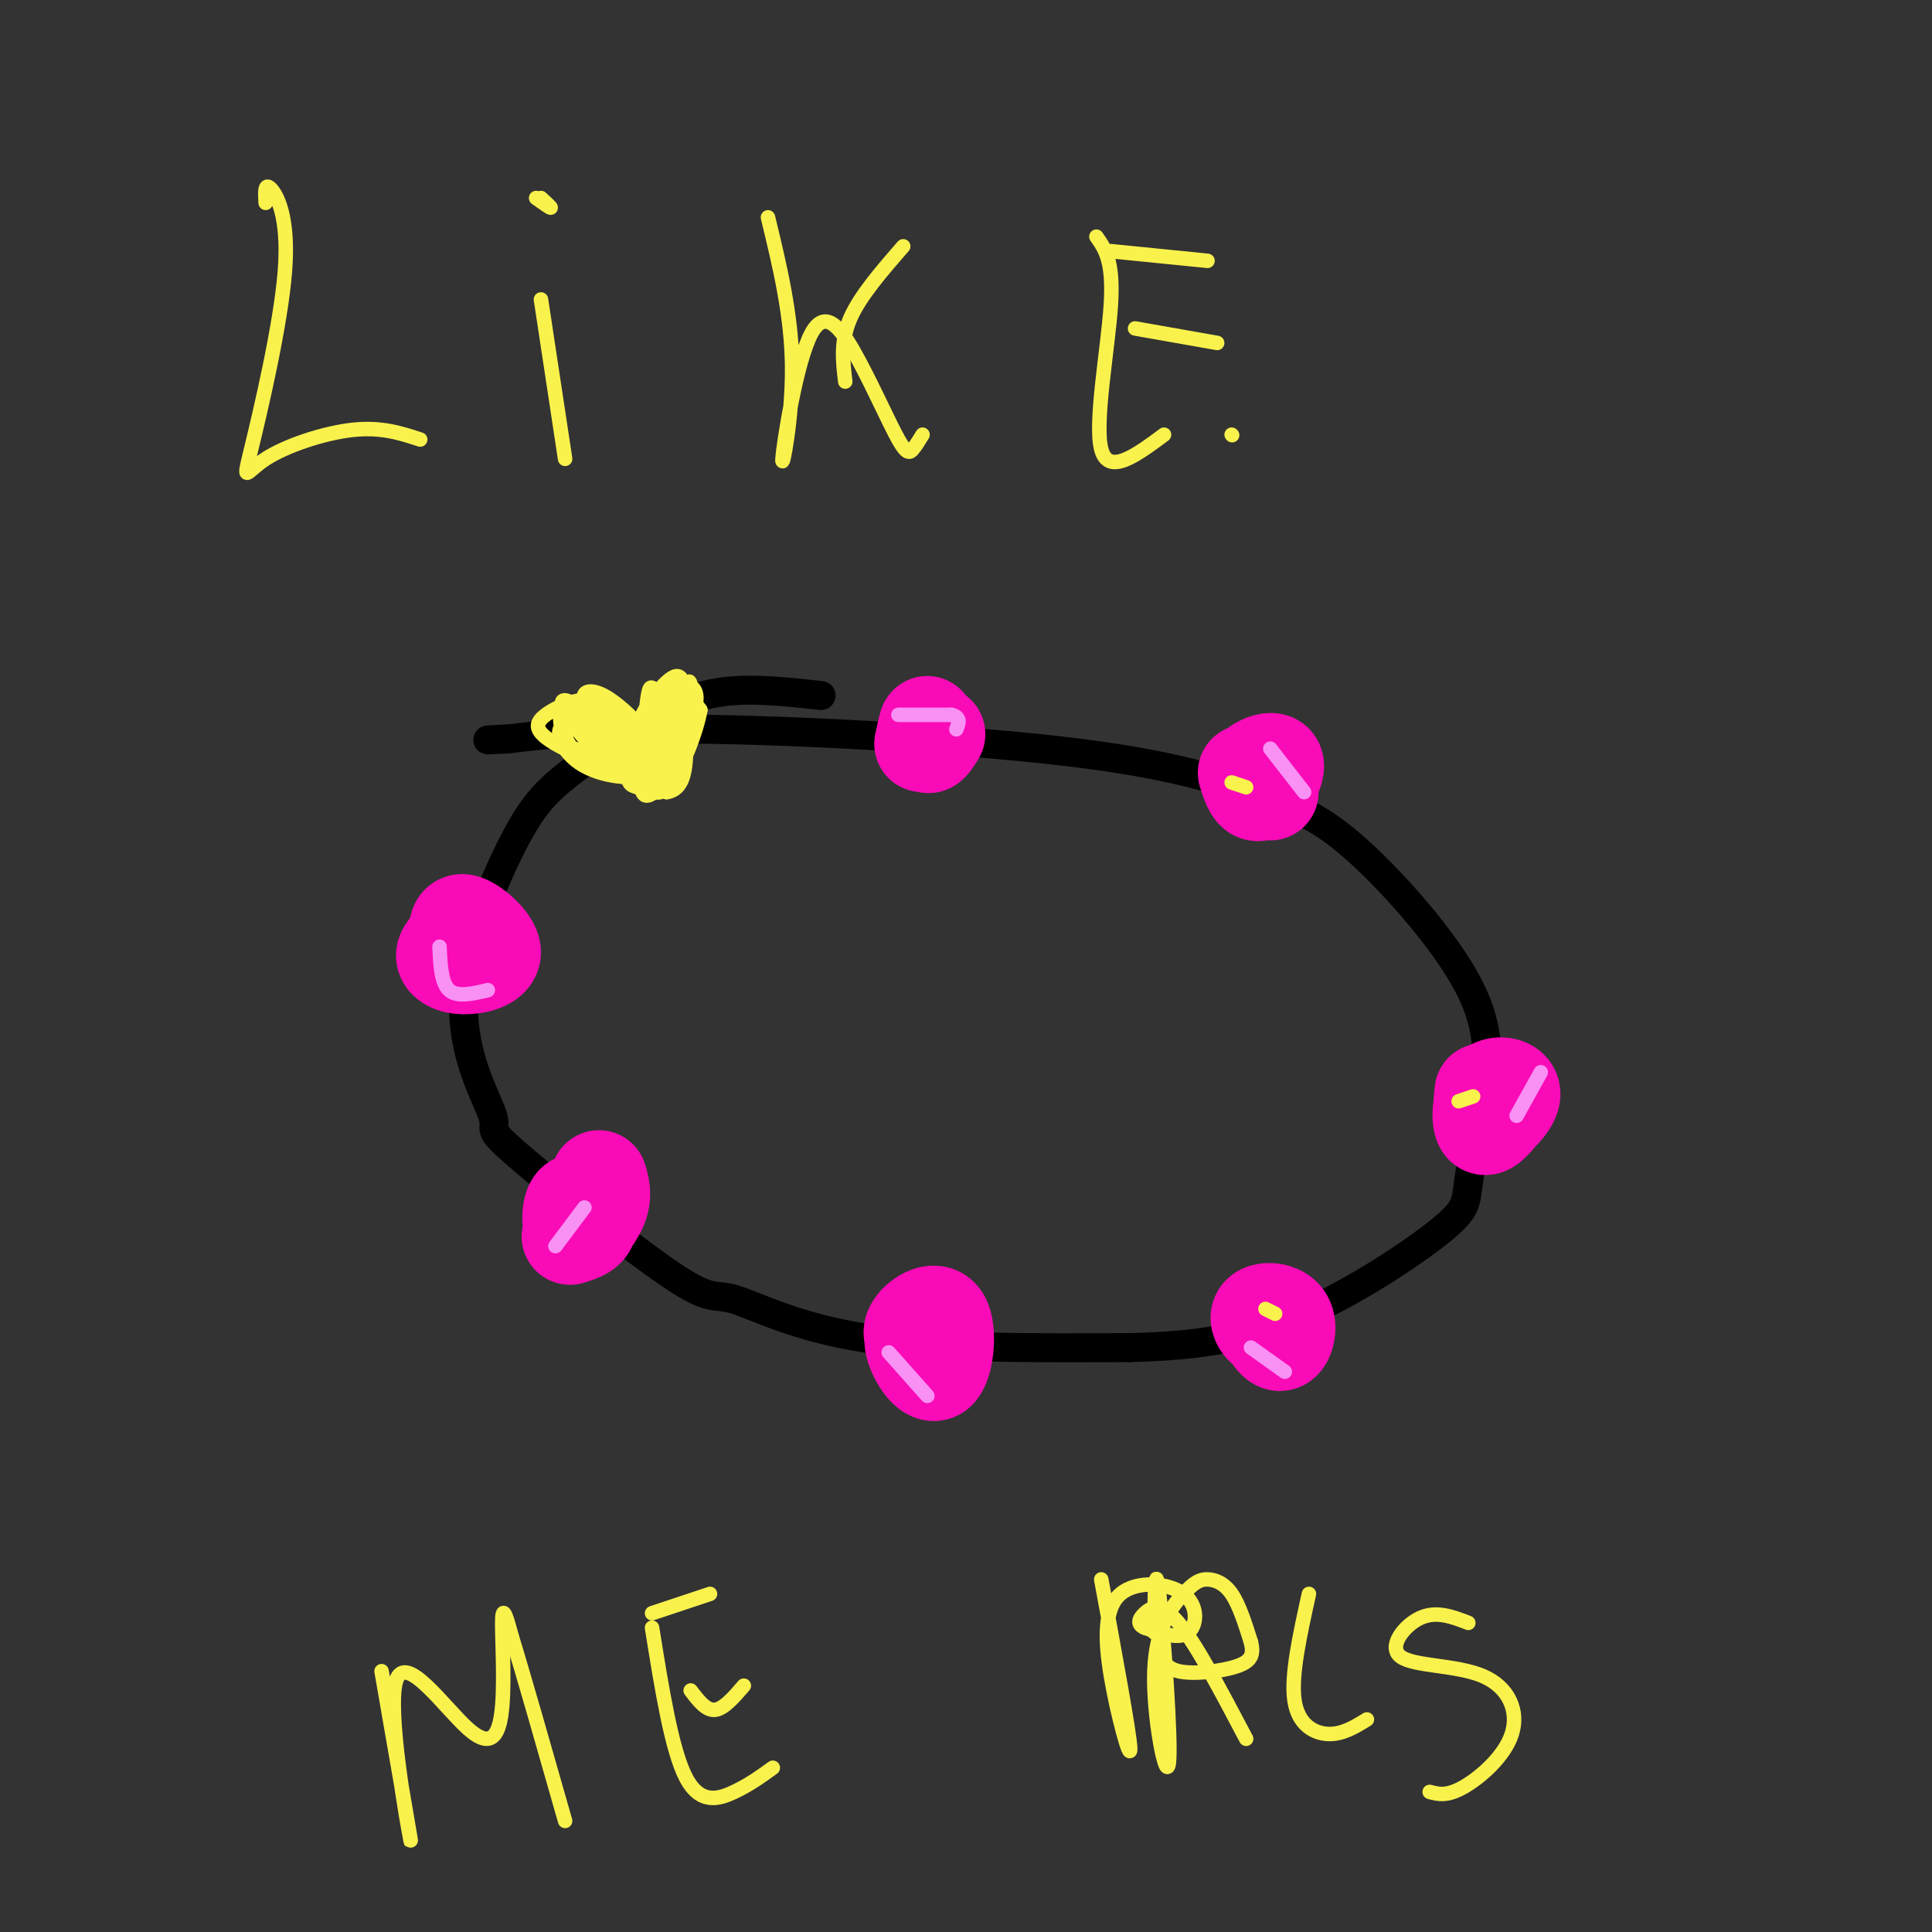 <svg viewBox='0 0 400 400' version='1.1' xmlns='http://www.w3.org/2000/svg' xmlns:xlink='http://www.w3.org/1999/xlink'><rect x="0" y="0" width="400" height="400" fill="#333333" stroke="none"/><g fill='none' stroke='#000000' stroke-width='6' stroke-linecap='round' stroke-linejoin='round'><path d='M170,144c-6.270,-0.688 -12.540,-1.376 -18,-1c-5.460,0.376 -10.109,1.816 -16,5c-5.891,3.184 -13.023,8.112 -18,12c-4.977,3.888 -7.800,6.737 -12,15c-4.200,8.263 -9.778,21.940 -10,33c-0.222,11.060 4.910,19.503 6,23c1.090,3.497 -1.863,2.048 5,8c6.863,5.952 23.541,19.307 32,25c8.459,5.693 8.701,3.725 13,5c4.299,1.275 12.657,5.793 27,8c14.343,2.207 34.672,2.104 55,2'/><path d='M234,279c15.050,-0.347 25.176,-2.216 36,-7c10.824,-4.784 22.348,-12.484 28,-17c5.652,-4.516 5.433,-5.848 6,-10c0.567,-4.152 1.920,-11.123 3,-18c1.080,-6.877 1.887,-13.659 -3,-23c-4.887,-9.341 -15.467,-21.241 -23,-28c-7.533,-6.759 -12.019,-8.379 -19,-11c-6.981,-2.621 -16.456,-6.244 -38,-9c-21.544,-2.756 -55.155,-4.645 -77,-5c-21.845,-0.355 -31.922,0.822 -42,2'/><path d='M105,153c-7.000,0.333 -3.500,0.167 0,0'/></g>
<g fill='none' stroke='#F90BB7' stroke-width='20' stroke-linecap='round' stroke-linejoin='round'><path d='M192,279c-1.932,-1.088 -3.863,-2.176 -3,-4c0.863,-1.824 4.521,-4.384 6,-2c1.479,2.384 0.778,9.711 -1,11c-1.778,1.289 -4.632,-3.461 -5,-6c-0.368,-2.539 1.752,-2.868 3,-2c1.248,0.868 1.624,2.934 2,5'/><path d='M264,273c-0.579,1.165 -1.159,2.331 -2,2c-0.841,-0.331 -1.944,-2.158 -1,-3c0.944,-0.842 3.933,-0.700 5,1c1.067,1.700 0.210,4.958 -1,5c-1.210,0.042 -2.774,-3.131 -3,-4c-0.226,-0.869 0.887,0.565 2,2'/><path d='M311,230c-1.634,2.022 -3.268,4.044 -4,3c-0.732,-1.044 -0.561,-5.156 1,-7c1.561,-1.844 4.511,-1.422 5,0c0.489,1.422 -1.484,3.844 -3,5c-1.516,1.156 -2.576,1.044 -3,0c-0.424,-1.044 -0.212,-3.022 0,-5'/><path d='M263,164c-2.327,-1.262 -4.655,-2.524 -4,-4c0.655,-1.476 4.292,-3.167 5,-2c0.708,1.167 -1.512,5.190 -3,6c-1.488,0.810 -2.244,-1.595 -3,-4'/><path d='M194,152c-0.867,1.378 -1.733,2.756 -2,2c-0.267,-0.756 0.067,-3.644 0,-4c-0.067,-0.356 -0.533,1.822 -1,4'/><path d='M95,196c-0.404,-2.691 -0.807,-5.381 1,-5c1.807,0.381 5.825,3.834 6,6c0.175,2.166 -3.491,3.045 -6,3c-2.509,-0.045 -3.860,-1.013 -4,-2c-0.140,-0.987 0.930,-1.994 2,-3'/><path d='M124,244c0.536,1.761 1.072,3.522 0,6c-1.072,2.478 -3.751,5.675 -5,5c-1.249,-0.675 -1.067,-5.220 0,-6c1.067,-0.780 3.019,2.206 3,4c-0.019,1.794 -2.010,2.397 -4,3'/></g>
<g fill='none' stroke='#F990F4' stroke-width='3' stroke-linecap='round' stroke-linejoin='round'><path d='M91,196c0.167,3.750 0.333,7.500 2,9c1.667,1.500 4.833,0.750 8,0'/><path d='M115,258c0.000,0.000 6.000,-8.000 6,-8'/><path d='M184,280c0.000,0.000 8.000,9.000 8,9'/><path d='M259,279c0.000,0.000 7.000,5.000 7,5'/><path d='M314,231c0.000,0.000 5.000,-9.000 5,-9'/><path d='M263,155c0.000,0.000 7.000,9.000 7,9'/><path d='M186,148c0.000,0.000 11.000,0.000 11,0'/><path d='M197,148c2.000,0.500 1.500,1.750 1,3'/></g>
<g fill='none' stroke='#F9F24D' stroke-width='3' stroke-linecap='round' stroke-linejoin='round'><path d='M55,42c-0.121,-2.100 -0.243,-4.201 1,-3c1.243,1.201 3.850,5.703 3,17c-0.850,11.297 -5.156,29.389 -7,37c-1.844,7.611 -1.227,4.741 3,2c4.227,-2.741 12.065,-5.355 18,-6c5.935,-0.645 9.968,0.677 14,2'/><path d='M112,62c0.000,0.000 5.000,33.000 5,33'/><path d='M112,41c1.083,1.000 2.167,2.000 2,2c-0.167,0.000 -1.583,-1.000 -3,-2'/><path d='M159,45c2.456,10.146 4.913,20.292 5,31c0.087,10.708 -2.195,21.978 -2,19c0.195,-2.978 2.867,-20.204 6,-26c3.133,-5.796 6.726,-0.162 10,6c3.274,6.162 6.228,12.851 8,16c1.772,3.149 2.364,2.757 3,2c0.636,-0.757 1.318,-1.878 2,-3'/><path d='M187,51c-4.500,5.167 -9.000,10.333 -11,15c-2.000,4.667 -1.500,8.833 -1,13'/><path d='M227,49c1.778,2.511 3.556,5.022 3,14c-0.556,8.978 -3.444,24.422 -2,30c1.444,5.578 7.222,1.289 13,-3'/><path d='M255,90c0.000,0.000 0.100,0.100 0.1,0.1'/><path d='M235,68c0.000,0.000 17.000,3.000 17,3'/><path d='M230,52c0.000,0.000 20.000,2.000 20,2'/><path d='M79,346c3.273,18.834 6.546,37.668 6,35c-0.546,-2.668 -4.912,-26.836 -3,-33c1.912,-6.164 10.100,5.678 15,10c4.900,4.322 6.512,1.125 7,-5c0.488,-6.125 -0.146,-15.179 0,-18c0.146,-2.821 1.073,0.589 2,4'/><path d='M106,339c2.167,7.000 6.583,22.500 11,38'/><path d='M135,337c2.022,12.644 4.044,25.289 7,31c2.956,5.711 6.844,4.489 10,3c3.156,-1.489 5.578,-3.244 8,-5'/><path d='M143,350c1.583,2.083 3.167,4.167 5,4c1.833,-0.167 3.917,-2.583 6,-5'/><path d='M135,334c0.000,0.000 12.000,-4.000 12,-4'/><path d='M228,327c2.950,15.993 5.900,31.986 6,35c0.100,3.014 -2.650,-6.952 -4,-15c-1.350,-8.048 -1.300,-14.178 2,-17c3.300,-2.822 9.850,-2.337 13,0c3.150,2.337 2.900,6.525 1,8c-1.900,1.475 -5.450,0.238 -9,-1'/><path d='M237,337c-1.643,-0.667 -1.250,-1.833 0,-3c1.250,-1.167 3.357,-2.333 7,2c3.643,4.333 8.821,14.167 14,24'/><path d='M239,338c0.065,-7.798 0.130,-15.597 1,-8c0.870,7.597 2.546,30.589 2,35c-0.546,4.411 -3.315,-9.760 -3,-19c0.315,-9.240 3.713,-13.549 6,-16c2.287,-2.451 3.462,-3.045 5,-3c1.538,0.045 3.439,0.727 5,3c1.561,2.273 2.780,6.136 4,10'/><path d='M259,340c0.607,2.560 0.125,3.958 -3,5c-3.125,1.042 -8.893,1.726 -12,1c-3.107,-0.726 -3.554,-2.863 -4,-5'/><path d='M271,330c-1.867,8.444 -3.733,16.889 -3,22c0.733,5.111 4.067,6.889 7,7c2.933,0.111 5.467,-1.444 8,-3'/><path d='M304,336c-3.325,-1.282 -6.650,-2.563 -10,-1c-3.350,1.563 -6.726,5.971 -4,8c2.726,2.029 11.556,1.678 17,4c5.444,2.322 7.504,7.318 6,12c-1.504,4.682 -6.573,9.052 -10,11c-3.427,1.948 -5.214,1.474 -7,1'/><path d='M130,152c-1.905,-3.179 -3.810,-6.357 -7,-7c-3.190,-0.643 -7.667,1.250 -10,3c-2.333,1.750 -2.524,3.357 2,6c4.524,2.643 13.762,6.321 23,10'/><path d='M138,164c4.455,-0.593 4.091,-7.077 4,-13c-0.091,-5.923 0.091,-11.287 -2,-11c-2.091,0.287 -6.455,6.225 -8,10c-1.545,3.775 -0.273,5.388 1,7'/><path d='M133,157c0.828,-1.563 2.400,-8.969 4,-10c1.600,-1.031 3.230,4.315 2,7c-1.230,2.685 -5.319,2.709 -6,0c-0.681,-2.709 2.048,-8.153 4,-10c1.952,-1.847 3.129,-0.099 3,3c-0.129,3.099 -1.565,7.550 -3,12'/><path d='M137,159c-1.518,3.356 -3.811,5.747 -3,1c0.811,-4.747 4.728,-16.632 6,-17c1.272,-0.368 -0.102,10.782 -2,16c-1.898,5.218 -4.321,4.503 -6,4c-1.679,-0.503 -2.615,-0.795 -1,-5c1.615,-4.205 5.781,-12.325 8,-13c2.219,-0.675 2.491,6.093 2,10c-0.491,3.907 -1.746,4.954 -3,6'/><path d='M138,161c-1.593,2.303 -4.076,5.060 -5,3c-0.924,-2.060 -0.291,-8.936 1,-14c1.291,-5.064 3.238,-8.317 5,-7c1.762,1.317 3.340,7.204 3,11c-0.340,3.796 -2.596,5.502 -4,4c-1.404,-1.502 -1.955,-6.212 -1,-7c0.955,-0.788 3.416,2.346 3,5c-0.416,2.654 -3.708,4.827 -7,7'/><path d='M133,163c-4.534,-1.669 -12.371,-9.342 -12,-12c0.371,-2.658 8.948,-0.302 13,2c4.052,2.302 3.578,4.551 3,6c-0.578,1.449 -1.260,2.098 -4,2c-2.740,-0.098 -7.539,-0.944 -11,-3c-3.461,-2.056 -5.586,-5.323 -5,-7c0.586,-1.677 3.882,-1.765 7,0c3.118,1.765 6.059,5.382 9,9'/><path d='M133,160c-1.167,1.566 -8.585,0.982 -13,-2c-4.415,-2.982 -5.827,-8.360 -2,-8c3.827,0.360 12.893,6.458 14,9c1.107,2.542 -5.744,1.527 -10,-1c-4.256,-2.527 -5.915,-6.565 -6,-9c-0.085,-2.435 1.404,-3.267 4,-2c2.596,1.267 6.298,4.634 10,8'/><path d='M130,155c1.806,1.892 1.320,2.621 0,3c-1.320,0.379 -3.474,0.408 -7,-3c-3.526,-3.408 -8.426,-10.253 -6,-10c2.426,0.253 12.176,7.604 15,11c2.824,3.396 -1.278,2.837 -5,0c-3.722,-2.837 -7.063,-7.954 -6,-9c1.063,-1.046 6.532,1.977 12,5'/><path d='M133,152c1.181,1.156 -1.866,1.546 -5,0c-3.134,-1.546 -6.355,-5.029 -7,-7c-0.645,-1.971 1.287,-2.429 4,-1c2.713,1.429 6.208,4.744 8,7c1.792,2.256 1.881,3.453 0,4c-1.881,0.547 -5.731,0.446 -9,-1c-3.269,-1.446 -5.957,-4.235 -5,-6c0.957,-1.765 5.559,-2.504 8,-1c2.441,1.504 2.720,5.252 3,9'/><path d='M130,156c-1.106,1.037 -5.372,-0.872 -8,-3c-2.628,-2.128 -3.619,-4.476 -4,-6c-0.381,-1.524 -0.154,-2.223 3,0c3.154,2.223 9.234,7.368 8,9c-1.234,1.632 -9.781,-0.248 -12,-2c-2.219,-1.752 1.891,-3.376 6,-5'/><path d='M139,153c-2.636,3.945 -5.272,7.891 -5,4c0.272,-3.891 3.452,-15.617 5,-16c1.548,-0.383 1.465,10.577 0,15c-1.465,4.423 -4.310,2.309 -6,1c-1.690,-1.309 -2.224,-1.814 -1,-5c1.224,-3.186 4.207,-9.053 6,-10c1.793,-0.947 2.397,3.027 3,7'/><path d='M141,149c0.597,2.113 0.590,3.895 -1,7c-1.590,3.105 -4.764,7.534 -6,5c-1.236,-2.534 -0.533,-12.032 0,-16c0.533,-3.968 0.897,-2.406 2,-2c1.103,0.406 2.945,-0.345 3,4c0.055,4.345 -1.678,13.785 -2,13c-0.322,-0.785 0.765,-11.796 2,-15c1.235,-3.204 2.617,1.398 4,6'/><path d='M143,151c-0.932,4.874 -5.263,14.058 -7,13c-1.737,-1.058 -0.881,-12.360 1,-17c1.881,-4.640 4.786,-2.619 4,1c-0.786,3.619 -5.262,8.836 -6,8c-0.738,-0.836 2.263,-7.725 4,-11c1.737,-3.275 2.211,-2.936 3,-2c0.789,0.936 1.895,2.468 3,4'/><path d='M145,147c-0.728,4.323 -4.049,13.131 -6,14c-1.951,0.869 -2.533,-6.200 -2,-11c0.533,-4.800 2.182,-7.330 4,-8c1.818,-0.670 3.807,0.522 3,4c-0.807,3.478 -4.410,9.244 -5,8c-0.590,-1.244 1.831,-9.498 3,-12c1.169,-2.502 1.084,0.749 1,4'/><path d='M143,146c-1.000,3.467 -4.000,10.133 -5,11c-1.000,0.867 0.000,-4.067 1,-9'/><path d='M264,272c0.000,0.000 -2.000,-1.000 -2,-1'/><path d='M302,228c0.000,0.000 3.000,-1.000 3,-1'/><path d='M258,163c0.000,0.000 -3.000,-1.000 -3,-1'/></g>
</svg>
